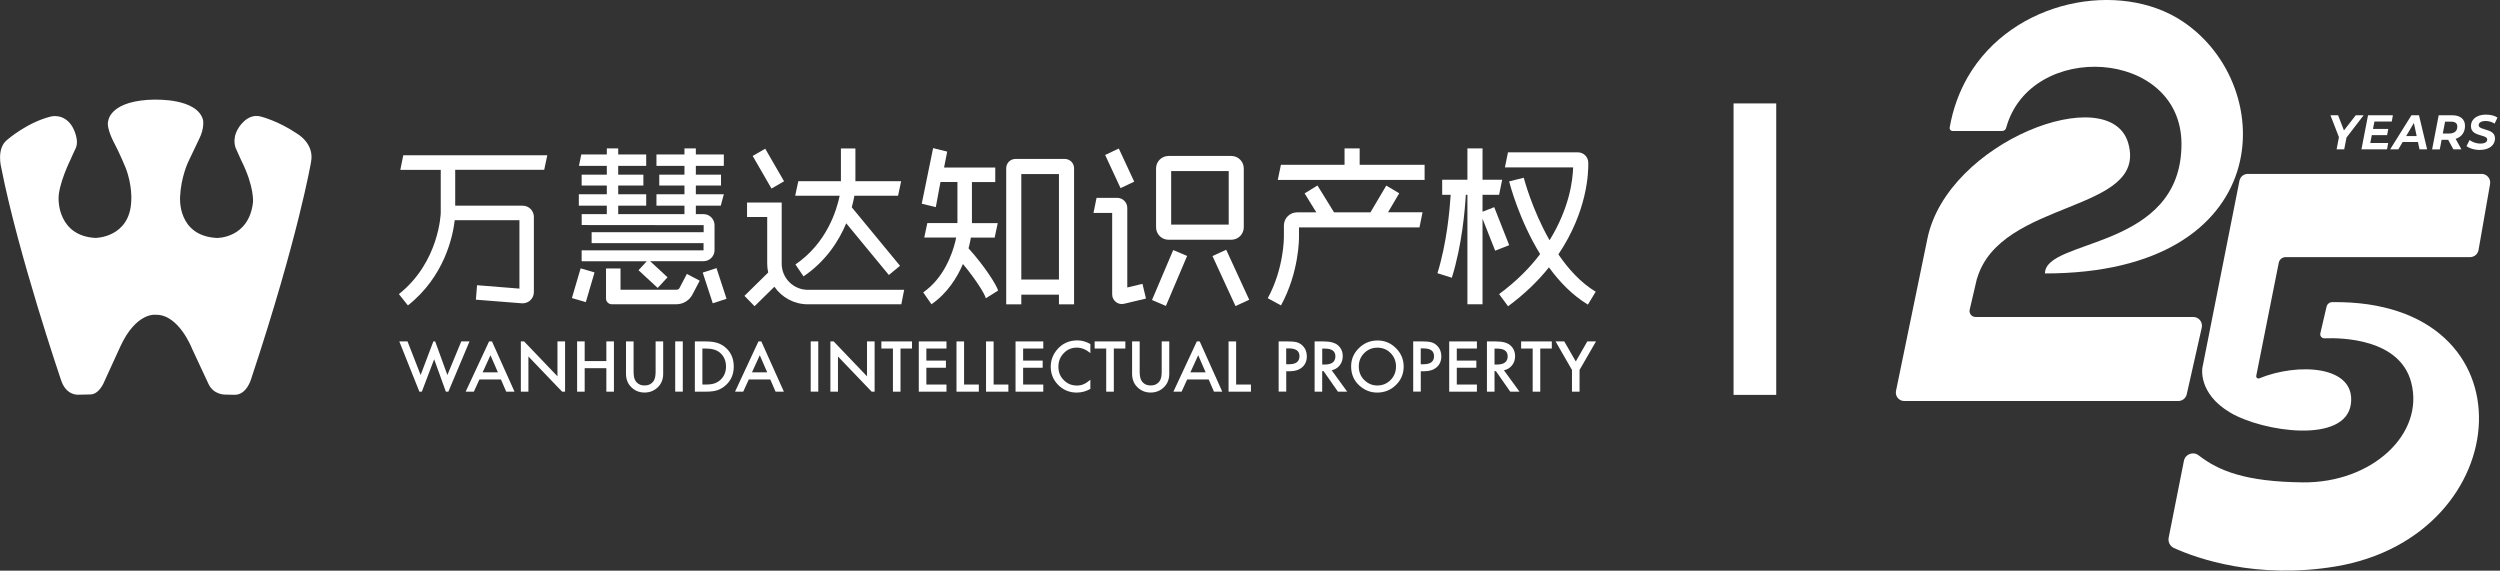 <svg width="184" height="42" viewBox="0 0 184 42" fill="none" xmlns="http://www.w3.org/2000/svg">
<rect x="0" y="0" width="184" height="42" fill="#333333" stroke="none"/>
<g clip-path="url(#clip0_10_135)">
<g clip-path="url(#clip1_10_135)">
<path d="M11.438 7.338C11.438 7.338 14.514 7.214 14.944 8.829C14.944 8.829 15.068 9.428 14.651 10.243C14.651 10.243 14.253 11.074 13.852 11.918C13.852 11.918 13.313 13.039 13.253 14.501C13.253 14.501 13.021 17.361 15.96 17.514C15.96 17.514 18.311 17.562 18.62 14.899C18.62 14.899 18.744 13.762 17.744 11.778L17.39 10.995C17.39 10.995 17.021 10.332 17.511 9.488C17.511 9.488 18.151 8.287 19.203 8.58C19.203 8.58 20.492 8.902 21.846 9.826C21.846 9.826 23.168 10.549 22.891 11.931C22.891 11.931 21.954 17.45 18.48 27.903C18.48 27.903 18.145 29.11 17.218 29.056L16.543 29.041C16.543 29.041 15.715 29.056 15.345 28.257L14.132 25.658C14.132 25.658 13.164 23.136 11.473 23.167C11.473 23.167 10.027 22.938 8.842 25.534L7.689 28.056C7.689 28.056 7.335 29.015 6.66 29.031L5.736 29.05C5.736 29.05 4.829 29.13 4.463 27.884C4.463 27.884 1.341 18.705 0.096 12.358C0.096 12.358 -0.302 10.899 0.558 10.268C0.558 10.268 2.004 9.007 3.74 8.577C3.74 8.577 4.695 8.306 5.31 9.3C5.31 9.3 5.928 10.313 5.526 11.007C5.526 11.007 5.233 11.622 5.205 11.714C5.205 11.714 4.252 13.635 4.313 14.699C4.313 14.699 4.265 17.374 7.033 17.511C7.033 17.511 9.571 17.495 9.66 14.775C9.66 14.775 9.753 13.654 9.246 12.345C9.246 12.345 8.8 11.268 8.447 10.606C8.447 10.606 7.784 9.421 7.969 8.883C7.969 8.883 8.093 7.36 11.444 7.329" fill="white"/>
<path d="M43.032 26.575H44.628V25.126H45.185V28.827H44.628V27.098H43.032V28.827H42.475V25.126H43.032V26.575Z" fill="white"/>
<path d="M46.632 25.129V27.356C46.632 27.674 46.682 27.907 46.788 28.053C46.944 28.267 47.16 28.372 47.441 28.372C47.721 28.372 47.941 28.267 48.097 28.053C48.202 27.91 48.253 27.68 48.253 27.356V25.129H48.81V27.509C48.81 27.897 48.689 28.219 48.447 28.47C48.173 28.751 47.839 28.891 47.441 28.891C47.042 28.891 46.708 28.751 46.437 28.47C46.195 28.219 46.074 27.897 46.074 27.509V25.129H46.632Z" fill="white"/>
<path d="M50.253 25.126H49.695V28.824H50.253V25.126Z" fill="white"/>
<path d="M51.141 28.827V25.129H51.918C52.29 25.129 52.583 25.168 52.8 25.241C53.032 25.314 53.243 25.435 53.431 25.607C53.813 25.954 54.004 26.413 54.004 26.98C54.004 27.547 53.803 28.009 53.408 28.359C53.208 28.534 53.001 28.655 52.781 28.725C52.577 28.795 52.287 28.827 51.911 28.827H51.144H51.141ZM51.698 28.302H51.95C52.201 28.302 52.408 28.276 52.574 28.222C52.739 28.168 52.889 28.079 53.023 27.958C53.297 27.706 53.434 27.381 53.434 26.977C53.434 26.572 53.297 26.241 53.026 25.989C52.781 25.763 52.421 25.652 51.946 25.652H51.695V28.302H51.698Z" fill="white"/>
<path d="M60.225 25.126H59.668V28.824H60.225V25.126Z" fill="white"/>
<path d="M66.277 25.652V28.827H65.719V25.652H64.869V25.129H67.124V25.652H66.277Z" fill="white"/>
<path d="M69.661 25.652H68.18V26.54H69.62V27.066H68.18V28.302H69.661V28.827H67.623V25.129H69.661V25.652Z" fill="white"/>
<path d="M70.956 25.129V28.302H72.042V28.827H70.398V25.129H70.956Z" fill="white"/>
<path d="M73.13 25.129V28.302H74.216V28.827H72.572V25.129H73.13Z" fill="white"/>
<path d="M76.786 25.652H75.302V26.54H76.741V27.066H75.302V28.302H76.786V28.827H74.744V25.129H76.786V25.652Z" fill="white"/>
<path d="M80.251 25.327V25.989C79.93 25.718 79.595 25.585 79.251 25.585C78.872 25.585 78.551 25.722 78.29 25.995C78.028 26.266 77.898 26.597 77.898 26.992C77.898 27.387 78.028 27.709 78.29 27.973C78.551 28.241 78.872 28.375 79.251 28.375C79.449 28.375 79.614 28.343 79.751 28.279C79.828 28.247 79.907 28.203 79.99 28.148C80.073 28.094 80.159 28.027 80.251 27.951V28.623C79.933 28.805 79.595 28.894 79.245 28.894C78.716 28.894 78.264 28.709 77.891 28.34C77.519 27.967 77.334 27.518 77.334 26.992C77.334 26.521 77.49 26.101 77.802 25.731C78.184 25.279 78.681 25.053 79.29 25.053C79.621 25.053 79.942 25.142 80.251 25.323" fill="white"/>
<path d="M81.977 25.652V28.827H81.417V25.652H80.566V25.129H82.825V25.652H81.977Z" fill="white"/>
<path d="M83.88 25.129V27.356C83.88 27.674 83.931 27.907 84.036 28.053C84.192 28.267 84.408 28.372 84.689 28.372C84.969 28.372 85.192 28.267 85.345 28.053C85.45 27.91 85.501 27.68 85.501 27.356V25.129H86.058V27.509C86.058 27.897 85.937 28.219 85.695 28.47C85.421 28.751 85.087 28.891 84.689 28.891C84.29 28.891 83.956 28.751 83.685 28.47C83.443 28.219 83.322 27.897 83.322 27.509V25.129H83.88Z" fill="white"/>
<path d="M90.979 25.129V28.302H92.069V28.827H90.422V25.129H90.979Z" fill="white"/>
<path d="M94.667 27.324V28.824H94.109V25.126H94.743C95.052 25.126 95.288 25.148 95.444 25.19C95.603 25.235 95.743 25.314 95.864 25.435C96.078 25.642 96.183 25.907 96.183 26.222C96.183 26.559 96.068 26.83 95.842 27.028C95.616 27.225 95.31 27.324 94.925 27.324H94.667ZM94.667 26.808H94.874C95.386 26.808 95.641 26.61 95.641 26.215C95.641 25.82 95.377 25.642 94.848 25.642H94.664V26.805L94.667 26.808Z" fill="white"/>
<path d="M98.011 27.251L99.154 28.827H98.472L97.415 27.314H97.313V28.827H96.756V25.129H97.409C97.896 25.129 98.25 25.222 98.466 25.407C98.705 25.61 98.826 25.881 98.826 26.215C98.826 26.477 98.75 26.703 98.6 26.891C98.45 27.079 98.253 27.2 98.007 27.254M97.313 26.83H97.492C98.02 26.83 98.285 26.63 98.285 26.225C98.285 25.846 98.027 25.658 97.514 25.658H97.316V26.833L97.313 26.83Z" fill="white"/>
<path d="M99.443 26.961C99.443 26.442 99.635 25.992 100.017 25.62C100.396 25.247 100.854 25.059 101.386 25.059C101.918 25.059 102.364 25.247 102.743 25.626C103.122 26.002 103.31 26.454 103.31 26.983C103.31 27.512 103.119 27.967 102.74 28.337C102.358 28.709 101.899 28.894 101.358 28.894C100.88 28.894 100.453 28.728 100.071 28.397C99.654 28.031 99.443 27.553 99.443 26.961ZM100.007 26.967C100.007 27.375 100.144 27.712 100.418 27.977C100.692 28.241 101.007 28.372 101.364 28.372C101.752 28.372 102.08 28.238 102.345 27.97C102.612 27.7 102.746 27.368 102.746 26.98C102.746 26.591 102.616 26.254 102.351 25.989C102.09 25.722 101.765 25.588 101.38 25.588C100.994 25.588 100.67 25.722 100.405 25.989C100.141 26.254 100.007 26.582 100.007 26.97" fill="white"/>
<path d="M104.569 27.324V28.824H104.012V25.126H104.642C104.951 25.126 105.187 25.148 105.343 25.19C105.502 25.235 105.642 25.314 105.763 25.435C105.977 25.642 106.082 25.907 106.082 26.222C106.082 26.559 105.967 26.83 105.741 27.028C105.515 27.225 105.209 27.324 104.824 27.324H104.566H104.569ZM104.569 26.808H104.776C105.289 26.808 105.544 26.61 105.544 26.215C105.544 25.82 105.279 25.642 104.751 25.642H104.566V26.805L104.569 26.808Z" fill="white"/>
<path d="M108.7 25.652H107.219V26.54H108.659V27.066H107.219V28.302H108.7V28.827H106.662V25.129H108.7V25.652Z" fill="white"/>
<path d="M110.688 27.251L111.835 28.827H111.153L110.099 27.314H109.997V28.827H109.439V25.129H110.092C110.58 25.129 110.933 25.222 111.15 25.407C111.389 25.61 111.51 25.881 111.51 26.215C111.51 26.477 111.436 26.703 111.284 26.891C111.134 27.079 110.936 27.2 110.688 27.254M109.994 26.83H110.172C110.701 26.83 110.965 26.63 110.965 26.225C110.965 25.846 110.707 25.658 110.194 25.658H109.997V26.833L109.994 26.83Z" fill="white"/>
<path d="M113.363 25.652V28.827H112.805V25.652H111.955V25.129H114.213V25.652H113.363Z" fill="white"/>
<path d="M115.697 27.228L114.49 25.129H115.13L115.978 26.604L116.825 25.129H117.465L116.255 27.228V28.827H115.697V27.228Z" fill="white"/>
<path d="M29.471 12.501H32.439V15.667C32.439 15.702 32.334 19.285 29.359 21.645L30.022 22.48C32.716 20.346 33.328 17.406 33.468 16.208H38.23V21.241L35.111 20.992L35.025 22.056L38.405 22.323C38.424 22.323 38.446 22.323 38.468 22.323C38.675 22.323 38.876 22.247 39.029 22.104C39.198 21.948 39.293 21.728 39.293 21.499V15.963C39.293 15.508 38.924 15.138 38.468 15.138H33.503V12.495H40.054L40.281 11.428H29.681L29.465 12.495L29.471 12.501Z" fill="white"/>
<path d="M44.665 15.759H42.812V16.562L51.79 16.571V17.09H43.544V17.893H51.781V18.425H42.809V19.227H47.605L46.994 19.887L48.405 21.193L49.131 20.409L47.85 19.224H51.777C52.227 19.224 52.59 18.858 52.59 18.412V16.571C52.59 16.122 52.223 15.759 51.777 15.759H51.214V15.138H53.048L53.274 14.3H51.214V13.657H53.067V12.854H51.214V12.208H53.274V11.37H51.214V10.924H50.376V11.37H48.315V12.208H50.376V12.854H48.522V13.657H50.376V14.3H48.315V15.138H50.376V15.759H45.5V15.138H47.56V14.3H45.5V13.657H47.353V12.854H45.5V12.208H47.56V11.37H45.5V10.924H44.662V11.37H42.783L42.611 12.208H44.662V12.854H42.809V13.657H44.662V14.3H42.602V15.138H44.662V15.759H44.665Z" fill="white"/>
<path d="M42.734 19.75L42.092 21.938L43.116 22.238L43.758 20.05L42.734 19.75Z" fill="white"/>
<path d="M52.735 19.732L51.721 20.063L52.459 22.322L53.473 21.99L52.735 19.732Z" fill="white"/>
<path d="M50.024 21.183C49.977 21.272 49.887 21.326 49.785 21.326H45.67V19.759H44.603V21.97C44.603 22.206 44.795 22.393 45.027 22.393H49.782C50.279 22.393 50.735 22.116 50.964 21.677L51.499 20.658L50.553 20.161L50.021 21.18L50.024 21.183Z" fill="white"/>
<path d="M57.706 13.342L56.32 10.944L55.397 11.479L56.782 13.877L57.706 13.342Z" fill="white"/>
<path d="M57.533 19.406V14.905H54.982V15.973H56.466V19.406C56.466 19.629 56.492 19.845 56.54 20.056L54.791 21.776L55.536 22.537L56.995 21.103C57.533 21.884 58.435 22.396 59.454 22.396H66.337L66.547 21.33H59.454C58.393 21.33 57.533 20.466 57.533 19.409" fill="white"/>
<path d="M58.54 19.46L59.139 20.342C60.805 19.212 61.751 17.708 62.282 16.434L65.42 20.24L66.241 19.562L62.69 15.256C62.782 14.925 62.843 14.635 62.884 14.405H66.098L66.324 13.338H62.958V10.928H61.891V13.338H58.754L58.527 14.405H61.801C61.575 15.501 60.83 17.909 58.543 19.463" fill="white"/>
<path d="M71.347 18.024C71.391 17.852 71.426 17.673 71.455 17.489H73.207L73.433 16.422H71.534V13.399H73.251V12.332H69.483L69.713 11.157L68.677 10.902L67.84 14.992L68.875 15.246L69.219 13.396H70.467V16.418H68.251L68.025 17.485H70.372C70.356 17.578 70.337 17.67 70.315 17.762C70.088 18.673 69.477 20.46 67.948 21.518L68.556 22.393C69.732 21.578 70.445 20.428 70.872 19.431C71.821 20.559 72.528 21.712 72.554 21.954L73.458 21.387C73.398 21.062 72.48 19.594 71.283 18.275C71.308 18.183 71.331 18.097 71.353 18.017" fill="white"/>
<path d="M78.375 11.698H74.735C74.362 11.698 74.057 12.004 74.057 12.377V22.4H75.168V21.686H77.939V22.4H79.051V12.377C79.051 12.004 78.745 11.698 78.372 11.698M75.168 12.81H77.939V20.575H75.168V12.81Z" fill="white"/>
<path d="M83.478 13.37L82.344 10.931L81.338 11.405L82.472 13.845L83.478 13.37Z" fill="white"/>
<path d="M82.968 21.154V15.304C82.968 14.893 82.633 14.562 82.226 14.562H80.707L80.481 15.673H81.856V21.667C81.856 21.887 81.955 22.091 82.127 22.224C82.254 22.323 82.407 22.377 82.563 22.377C82.618 22.377 82.675 22.371 82.732 22.358L84.344 21.973L84.086 20.89L82.971 21.158L82.968 21.154Z" fill="white"/>
<path d="M86.003 17.645H90.625C91.131 17.645 91.542 17.234 91.542 16.727V12.396C91.542 11.889 91.131 11.479 90.625 11.479H86.003C85.497 11.479 85.086 11.889 85.086 12.396V16.727C85.086 17.234 85.497 17.645 86.003 17.645ZM86.198 12.59H90.433V16.533H86.198V12.59Z" fill="white"/>
<path d="M86.349 18.403L84.787 22.082L85.81 22.517L87.372 18.837L86.349 18.403Z" fill="white"/>
<path d="M90.248 18.381L89.238 18.845L90.932 22.526L91.942 22.061L90.248 18.381Z" fill="white"/>
<path d="M100.071 10.921H98.959V12.131H94.274L94.045 13.243H104.851V12.131H100.071V10.921Z" fill="white"/>
<path d="M102.986 14.227L102.03 13.66L100.865 15.629H98.186L96.966 13.651L96.02 14.233L96.88 15.629H95.463C94.928 15.629 94.495 16.065 94.495 16.597V17.447C94.495 17.469 94.507 19.753 93.307 21.947L94.281 22.479C95.625 20.017 95.606 17.536 95.606 17.438V16.737H104.473L104.699 15.625H102.158L102.986 14.221V14.227Z" fill="white"/>
<path d="M111.076 18.043L109.974 15.246L109.114 15.584V14.339H110.333L110.56 13.227H109.114V10.924H108.002V13.227H106.145V14.339H106.77C106.703 15.425 106.486 17.89 105.795 20.11L106.856 20.441C107.604 18.036 107.821 15.444 107.884 14.339H108.002V22.396H109.114V16.097L110.044 18.45L111.079 18.043H111.076Z" fill="white"/>
<path d="M114.697 18.724C116.831 15.546 116.914 12.711 116.898 11.966C116.889 11.542 116.548 11.211 116.121 11.211H110.987L110.761 12.322H115.783C115.755 13.262 115.516 15.3 114.048 17.683C112.745 15.399 112.159 13.116 112.149 13.081L111.073 13.351C111.117 13.523 111.796 16.167 113.353 18.702C112.602 19.696 111.618 20.699 110.334 21.645L110.993 22.54C112.242 21.623 113.226 20.648 114.003 19.677C114.78 20.747 115.729 21.731 116.87 22.419L117.443 21.47C116.347 20.807 115.436 19.807 114.701 18.727" fill="white"/>
<path d="M38.891 26.238L41.372 28.827H41.589V25.126H41.029V27.697L38.573 25.129H38.334V28.827H38.891V26.238Z" fill="white"/>
<path d="M61.675 26.238L64.156 28.827H64.372V25.126H63.812V27.697L61.356 25.129H61.117V28.827H61.675V26.238Z" fill="white"/>
<path d="M36.21 25.129H35.996L34.273 28.827H34.875L35.286 27.929H36.869L37.258 28.827H37.869L36.21 25.129ZM35.522 27.404L36.098 26.145L36.646 27.404H35.522Z" fill="white"/>
<path d="M56.034 25.129H55.821L54.098 28.827H54.7L55.111 27.929H56.693L57.082 28.827H57.694L56.034 25.129ZM55.346 27.404L55.919 26.145L56.467 27.404H55.343H55.346Z" fill="white"/>
<path d="M88.3 25.129H88.086L86.363 28.827H86.965L87.376 27.929H88.959L89.348 28.827H89.959L88.3 25.129ZM87.612 27.404L88.188 26.145L88.736 27.404H87.612Z" fill="white"/>
<path d="M31.048 28.827L31.953 26.442L32.816 28.827H33L34.555 25.129H33.95L32.927 27.601L32.029 25.129H31.895L30.959 27.601L29.994 25.129H29.389L30.866 28.827H31.048Z" fill="white"/>
<path d="M129.16 7.612V29.063" stroke="white" stroke-width="3.14" stroke-miterlimit="10"/>
<path d="M171.974 10.991L172.171 9.96L172.235 10.326L171.521 8.482H172.082L172.63 9.893H172.286L173.385 8.482H173.964L172.544 10.329L172.735 9.96L172.534 10.991H171.977H171.974Z" fill="white"/>
<path d="M174.449 10.526H175.771L175.685 10.991H173.803L174.287 8.482H176.118L176.032 8.947H174.758L174.452 10.526H174.449ZM174.609 9.491H175.777L175.691 9.947H174.523L174.609 9.491Z" fill="white"/>
<path d="M175.916 10.991L177.483 8.482H178.037L178.636 10.991H178.075L177.601 8.768H177.827L176.518 10.991H175.919H175.916ZM176.559 10.453L176.792 10.014H178.044L178.11 10.453H176.559Z" fill="white"/>
<path d="M179.004 10.991L179.488 8.482H180.475C180.778 8.482 181.01 8.552 181.176 8.689C181.342 8.826 181.424 9.017 181.424 9.259C181.424 9.472 181.377 9.654 181.281 9.81C181.186 9.963 181.049 10.084 180.873 10.166C180.695 10.249 180.488 10.291 180.249 10.291H179.459L179.752 10.036L179.568 10.995H179.004V10.991ZM179.74 10.103L179.545 9.826H180.268C180.453 9.826 180.596 9.781 180.701 9.695C180.807 9.609 180.858 9.482 180.858 9.316C180.858 9.192 180.819 9.1 180.74 9.042C180.66 8.985 180.549 8.953 180.402 8.953H179.721L180.014 8.67L179.736 10.1L179.74 10.103ZM180.568 10.991L180.071 10.081H180.657L181.16 10.991H180.568Z" fill="white"/>
<path d="M182.51 11.036C182.379 11.036 182.249 11.023 182.124 10.998C182 10.972 181.886 10.94 181.787 10.896C181.685 10.854 181.602 10.807 181.535 10.756L181.761 10.307C181.835 10.361 181.917 10.409 182.003 10.447C182.093 10.485 182.182 10.517 182.274 10.536C182.366 10.555 182.462 10.568 182.561 10.568C182.666 10.568 182.755 10.555 182.828 10.533C182.905 10.51 182.962 10.475 183 10.431C183.038 10.386 183.061 10.335 183.061 10.275C183.061 10.214 183.038 10.166 182.997 10.131C182.956 10.096 182.898 10.065 182.828 10.039C182.758 10.014 182.679 9.988 182.593 9.966C182.507 9.94 182.421 9.915 182.335 9.883C182.249 9.851 182.172 9.81 182.099 9.762C182.029 9.714 181.972 9.65 181.927 9.574C181.886 9.498 181.863 9.402 181.863 9.287C181.863 9.115 181.908 8.966 182 8.838C182.093 8.711 182.22 8.612 182.386 8.542C182.551 8.472 182.749 8.437 182.972 8.437C183.134 8.437 183.29 8.456 183.437 8.491C183.583 8.526 183.707 8.58 183.816 8.654L183.602 9.099C183.51 9.036 183.405 8.988 183.293 8.956C183.179 8.924 183.064 8.905 182.946 8.905C182.838 8.905 182.745 8.918 182.666 8.943C182.589 8.969 182.529 9.007 182.491 9.052C182.449 9.099 182.43 9.15 182.427 9.211C182.427 9.268 182.449 9.316 182.494 9.354C182.538 9.393 182.596 9.424 182.666 9.45C182.736 9.475 182.816 9.501 182.902 9.526C182.988 9.552 183.073 9.58 183.156 9.609C183.239 9.638 183.322 9.679 183.392 9.727C183.465 9.775 183.523 9.835 183.564 9.908C183.609 9.982 183.631 10.074 183.631 10.182C183.631 10.354 183.586 10.504 183.491 10.631C183.398 10.759 183.268 10.858 183.102 10.928C182.933 10.998 182.739 11.033 182.516 11.033L182.51 11.036Z" fill="white"/>
<path d="M182.632 12.8H165.433C165.137 12.8 164.882 13.011 164.825 13.3L162.095 27.072C162.095 27.072 161.751 28.958 164.153 30.372C166.554 31.786 172.637 32.687 173.026 29.728C173.399 26.871 169.086 26.693 166.283 27.846C166.162 27.897 166.035 27.789 166.06 27.658L167.717 19.339C167.764 19.1 167.975 18.925 168.22 18.925H181.791C182.103 18.925 182.371 18.702 182.422 18.393L183.269 13.549C183.339 13.157 183.036 12.797 182.638 12.797L182.632 12.8Z" fill="white"/>
<path d="M159.614 39.576C159.554 39.885 159.71 40.197 159.997 40.331C161.682 41.099 166.09 42.659 171.896 41.691C185.336 39.452 186.683 22.046 171.65 22.237C171.45 22.237 171.278 22.381 171.233 22.575L170.778 24.531C170.733 24.725 170.883 24.906 171.08 24.9C172.399 24.849 176.619 24.941 177.463 28.139C178.466 31.942 174.574 35.56 169.475 35.503C165.261 35.455 163.299 34.659 161.818 33.512C161.417 33.203 160.831 33.423 160.736 33.92L159.614 39.573V39.576Z" fill="white"/>
<path d="M145.504 20.527C147.205 14.613 158.126 15.708 156.636 10.53C155.298 5.883 143.307 10.409 141.854 17.581L139.545 28.773C139.469 29.158 139.762 29.515 140.154 29.515H160.321C160.62 29.515 160.881 29.308 160.945 29.015L162.05 24.113C162.139 23.712 161.837 23.33 161.426 23.33H145.396C145.116 23.33 144.906 23.069 144.969 22.792L145.498 20.524L145.504 20.527Z" fill="white"/>
<path d="M150.509 20.126C150.509 17.527 160.557 18.438 160.557 10.603C160.557 3.564 149.422 2.927 147.652 9.415C147.617 9.545 147.499 9.641 147.362 9.641H143.705C143.575 9.641 143.473 9.523 143.495 9.393C143.737 8.001 144.199 6.759 144.827 5.669C148.129 -0.041 156.034 -1.506 160.653 1.583C167.793 6.357 167.554 20.126 150.509 20.126Z" fill="white"/>
</g>
</g>
<defs>
<clipPath id="clip0_10_135">
<rect width="184" height="42" fill="white"/>
</clipPath>
<clipPath id="clip1_10_135">
<rect width="183.817" height="42" fill="white"/>
</clipPath>
</defs>
</svg>
